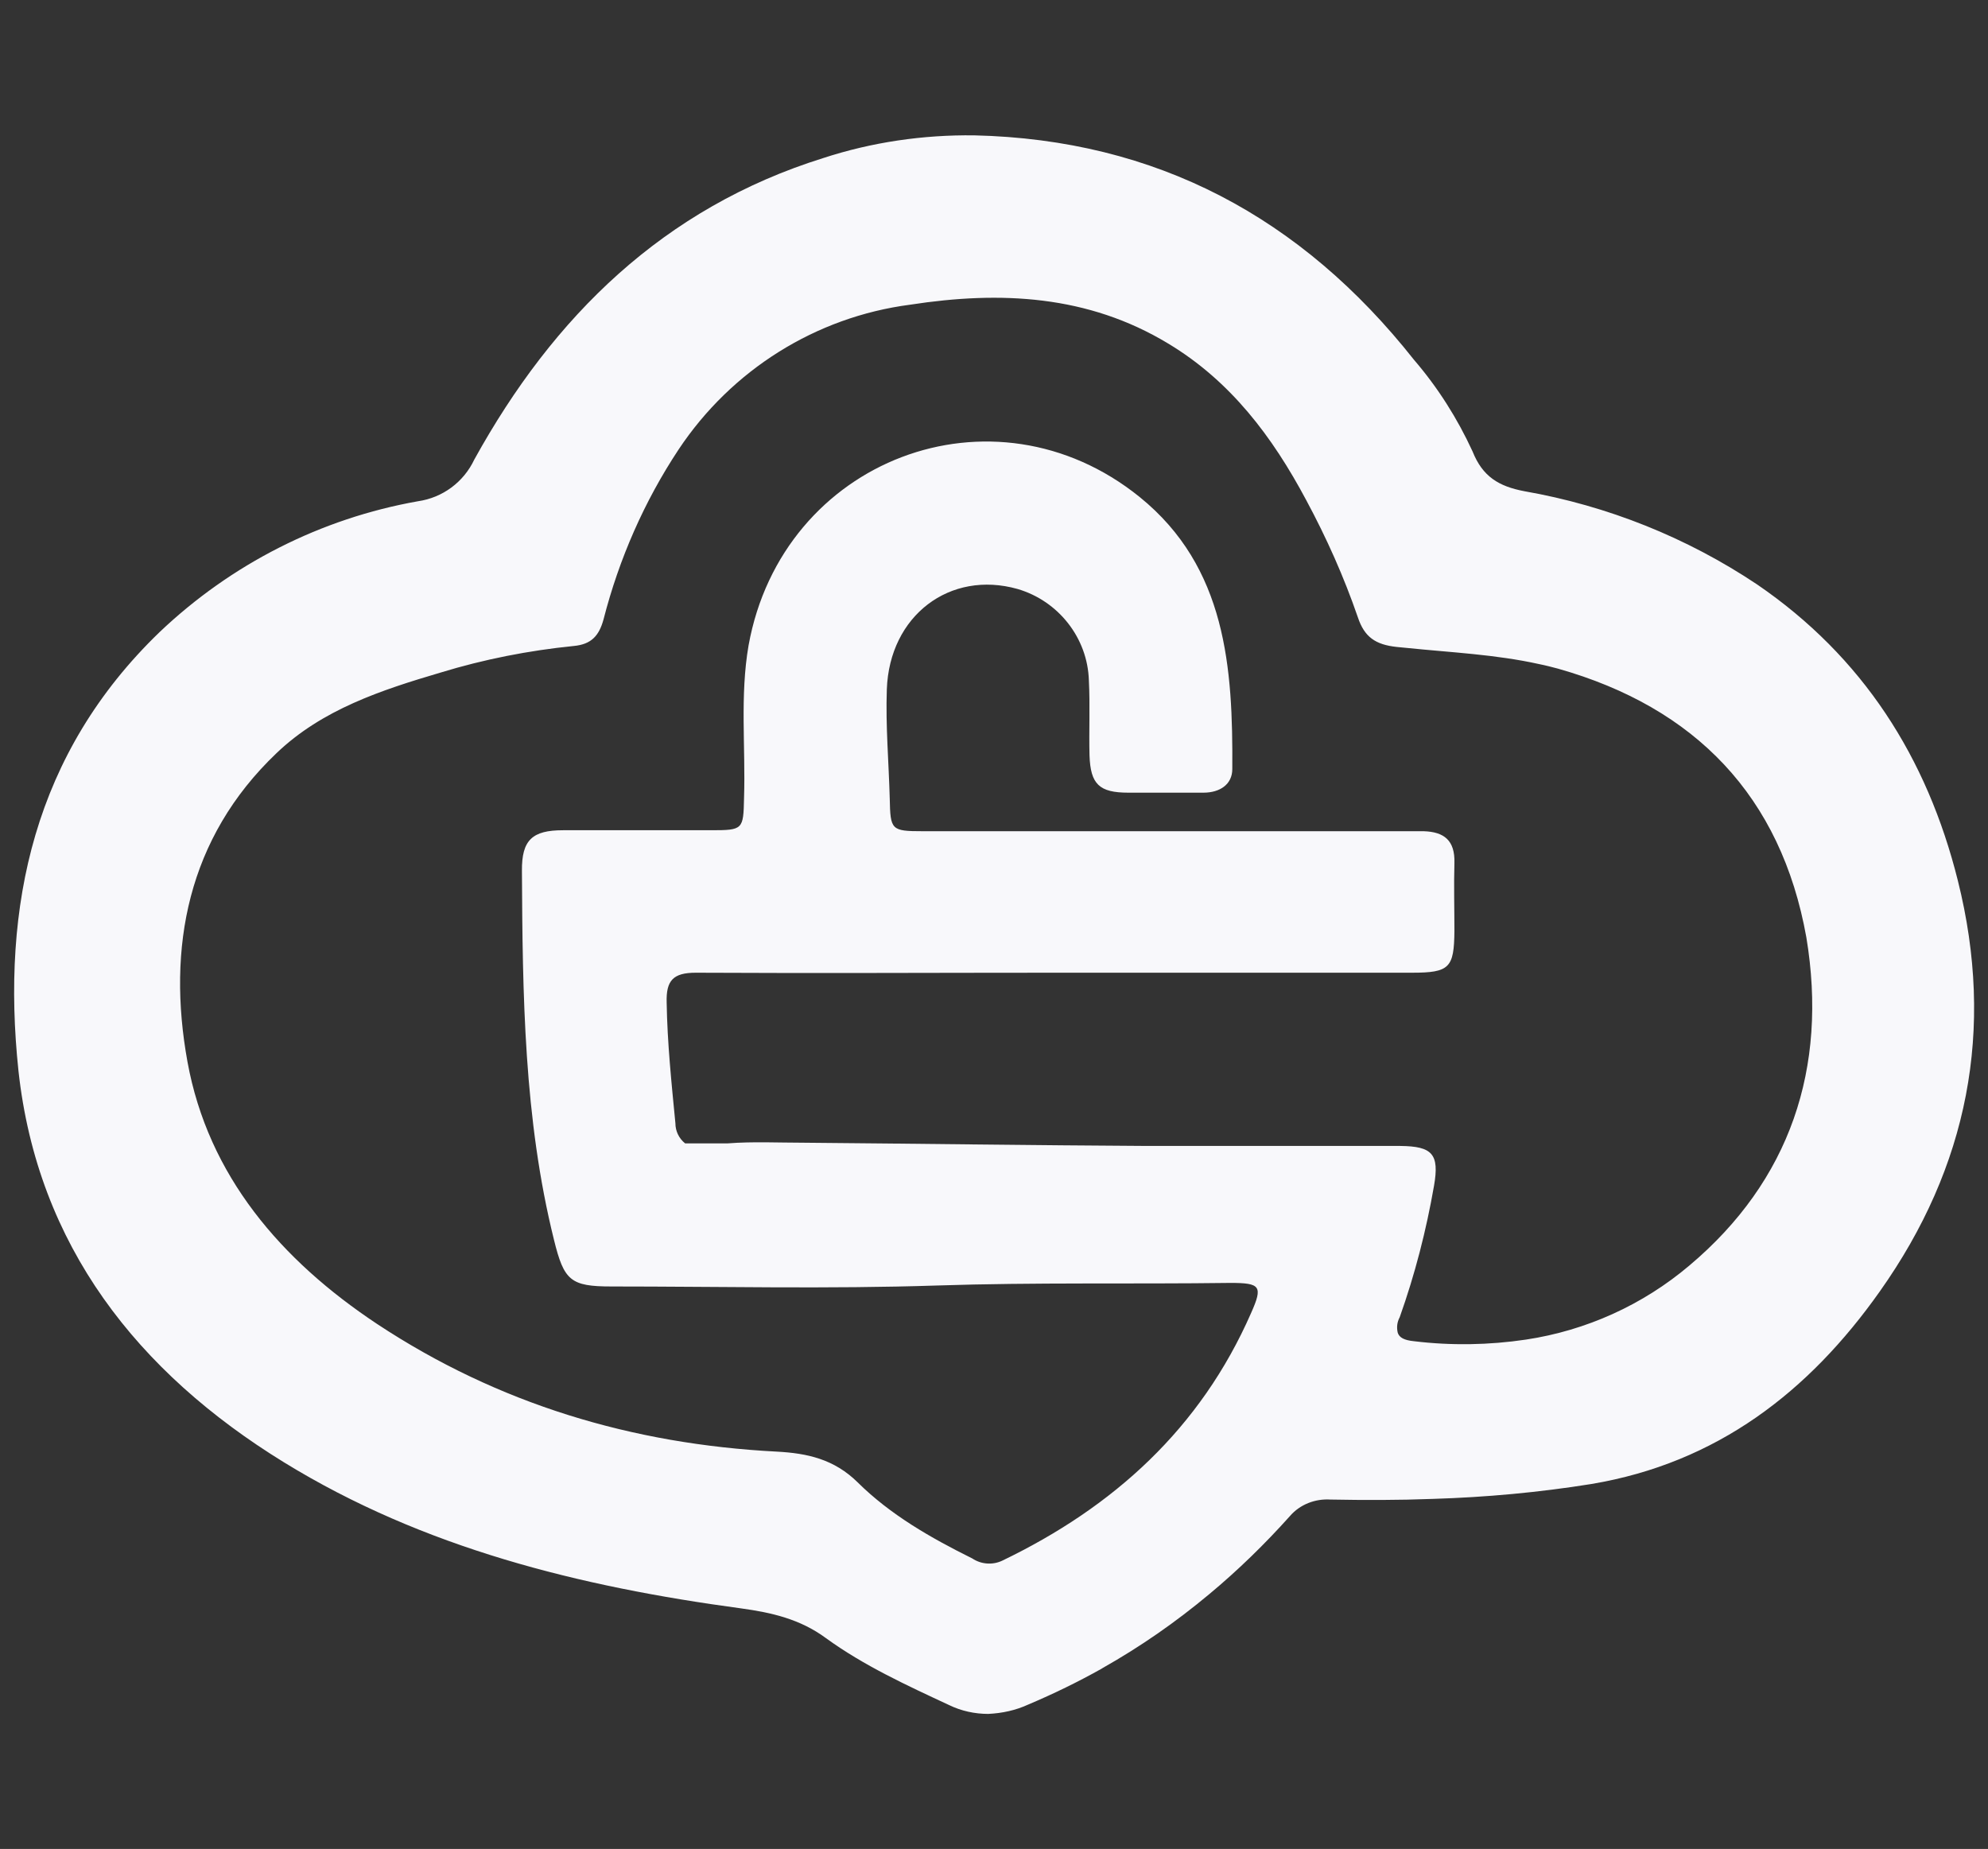 <?xml version="1.0" encoding="utf-8"?>
<!-- Generator: Adobe Illustrator 25.3.1, SVG Export Plug-In . SVG Version: 6.00 Build 0)  -->
<svg version="1.1" id="图层_1" xmlns="http://www.w3.org/2000/svg" xmlns:xlink="http://www.w3.org/1999/xlink" x="0px" y="0px"
	 viewBox="0 0 614 571" style="enable-background:new 0 0 614 571;" xml:space="preserve">
<rect x="0" y="0" width="614" height="571" fill="#333333" stroke="none"/>
<style type="text/css">
	.st0{fill:url(#SVGID_1_);}
</style>
<linearGradient id="SVGID_1_" gradientUnits="userSpaceOnUse" x1="4.303" y1="285.5" x2="609.697" y2="285.5">
	<stop  offset="9.999999e-02" style="stop-color:#F8F8FB"/>
	<stop  offset="0.66" style="stop-color:#F8F8FB"/>
</linearGradient>
<path class="st0" d="M604.7,272c-9.5-38.1-29.4-69.2-62-91.5c-21.7-14.5-46.2-24.3-71.9-28.8c-7.9-1.5-12.9-4.5-16-12.3
	c-4.7-10.2-10.7-19.7-18.1-28.3C402,67.2,357.2,43.1,300.9,41.8c-15.8-0.2-31.6,2.1-46.6,7c-49.3,15.4-83.4,48.9-107.8,93.1
	c-3.3,7-9.8,11.8-17.4,12.9c-30,5.3-57.7,19.4-79.8,40.4c-38.7,37.3-49,84.4-43.6,135.5c5.9,54,36.8,93.1,82,120.9
	c43.1,26.5,91.4,38.4,141.1,45.1c9.5,1.3,18.3,3.3,26.3,9.2c11.7,8.5,25,14.6,38.1,20.7c3.7,1.8,7.9,2.7,12,2.7
	c4.3-0.2,8.5-1.1,12.4-2.9c7.8-3.3,15.4-7,22.7-11.1l0.3-0.2c11.7-6.6,22.6-14.2,32.9-22.8c8.9-7.4,17.2-15.5,24.9-24.1
	c3.1-3.6,7.8-5.4,12.5-5.1c10.6,0.2,21.1,0.2,31.6-0.2c16.4-0.5,32.8-2,49-4.6c38.8-6.5,67.2-28.5,89.1-59.5
	C607.8,360.4,616.2,318,604.7,272z M521.8,390.8c-14.4,12.2-31.9,20.1-50.5,22.9c-11.4,1.7-23.1,1.9-34.6,0.5c-3-0.3-4.5-1.1-5-2.6
	c-0.4-1.7-0.2-3.3,0.6-4.8c4.7-13.2,8.2-26.8,10.6-40.6c1.7-9.8-0.5-12.2-10.4-12.3c-26,0-52,0-78,0c-35.4-0.2-70.8-0.7-106.2-1
	c-7.9,0-15.7-0.4-23.5,0.2h-13.2c-1.9-1.5-3-3.8-3-6.2c-1.2-12.4-2.5-24.8-2.7-37.3c-0.2-6.8,2-9.2,9-9.2c37.2,0.2,74.4,0,111.7,0
	l0,0c36.5,0,72.9,0,109.5,0c11.6,0,13-1.5,13.1-12.9c0-7-0.2-14,0-21c0.2-7-3.2-9.6-9.5-9.8c-2.5,0-5,0-7.5,0H285
	c-9.8,0-10-0.4-10.2-10.1c-0.3-11.2-1.3-22.5-0.9-33.7c0.8-22.8,19.5-36.9,40.4-31c12.6,3.7,21.6,15.1,22,28.2
	c0.4,7.7,0,15.5,0.2,23.2c0.3,8.9,3,11.5,12,11.5c7.8,0,15.5,0,23.2,0c5,0,8.9-2.5,8.9-7.3c0.2-31.2-1.8-62.3-28.6-84
	c-45.2-36.5-110.4-11.7-120.8,45.8c-2.7,15.6-0.9,31.4-1.4,47.1c-0.2,9.8-0.3,10-10.2,10c-15.2,0-30.5,0-45.7,0
	c-9.5,0-12.8,3-12.7,12.6c0.2,38.1,0.6,76.5,9.9,113.9c3.1,12.6,5.1,14.4,17.8,14.4c33.5,0,67,0.8,100.5-0.3
	c30.3-1,60.5-0.4,90.6-0.8c9.3,0,10.1,1,6.4,9.3c-15.6,35.6-42.4,59.9-76.9,76.5c-3,1.4-6.5,1.1-9.2-0.7
	c-12.9-6.4-25.3-13.5-35.4-23.5c-7.3-7.2-15.6-9-25-9.5c-44.6-2.3-86-14.7-123.4-39.4c-29.7-19.7-52.2-45.8-58.6-81
	s0-69.1,27.5-95.3c14.1-13.5,32.4-19.5,50.7-24.9c13.4-4.1,27.2-6.8,41.1-8.2c5.4-0.5,7.8-3.1,9.2-8.2c4.8-18.7,12.6-36.5,23.2-52.5
	c16.3-24.5,42.3-40.9,71.5-44.7c27.9-4.3,54.9-3,79.7,12c19.3,11.6,32.2,28.8,42.6,48.3c6.3,11.7,11.7,23.8,16,36.3
	c2,6,5.4,8.4,12,9.1l3.1,0.3c13.6,1.4,27.4,2,40.9,5c2,0.4,3.9,0.9,5.8,1.4c42.4,12,68.9,39.4,76.7,83
	C564.6,329.9,552.8,364.7,521.8,390.8L521.8,390.8z"/>
</svg>

